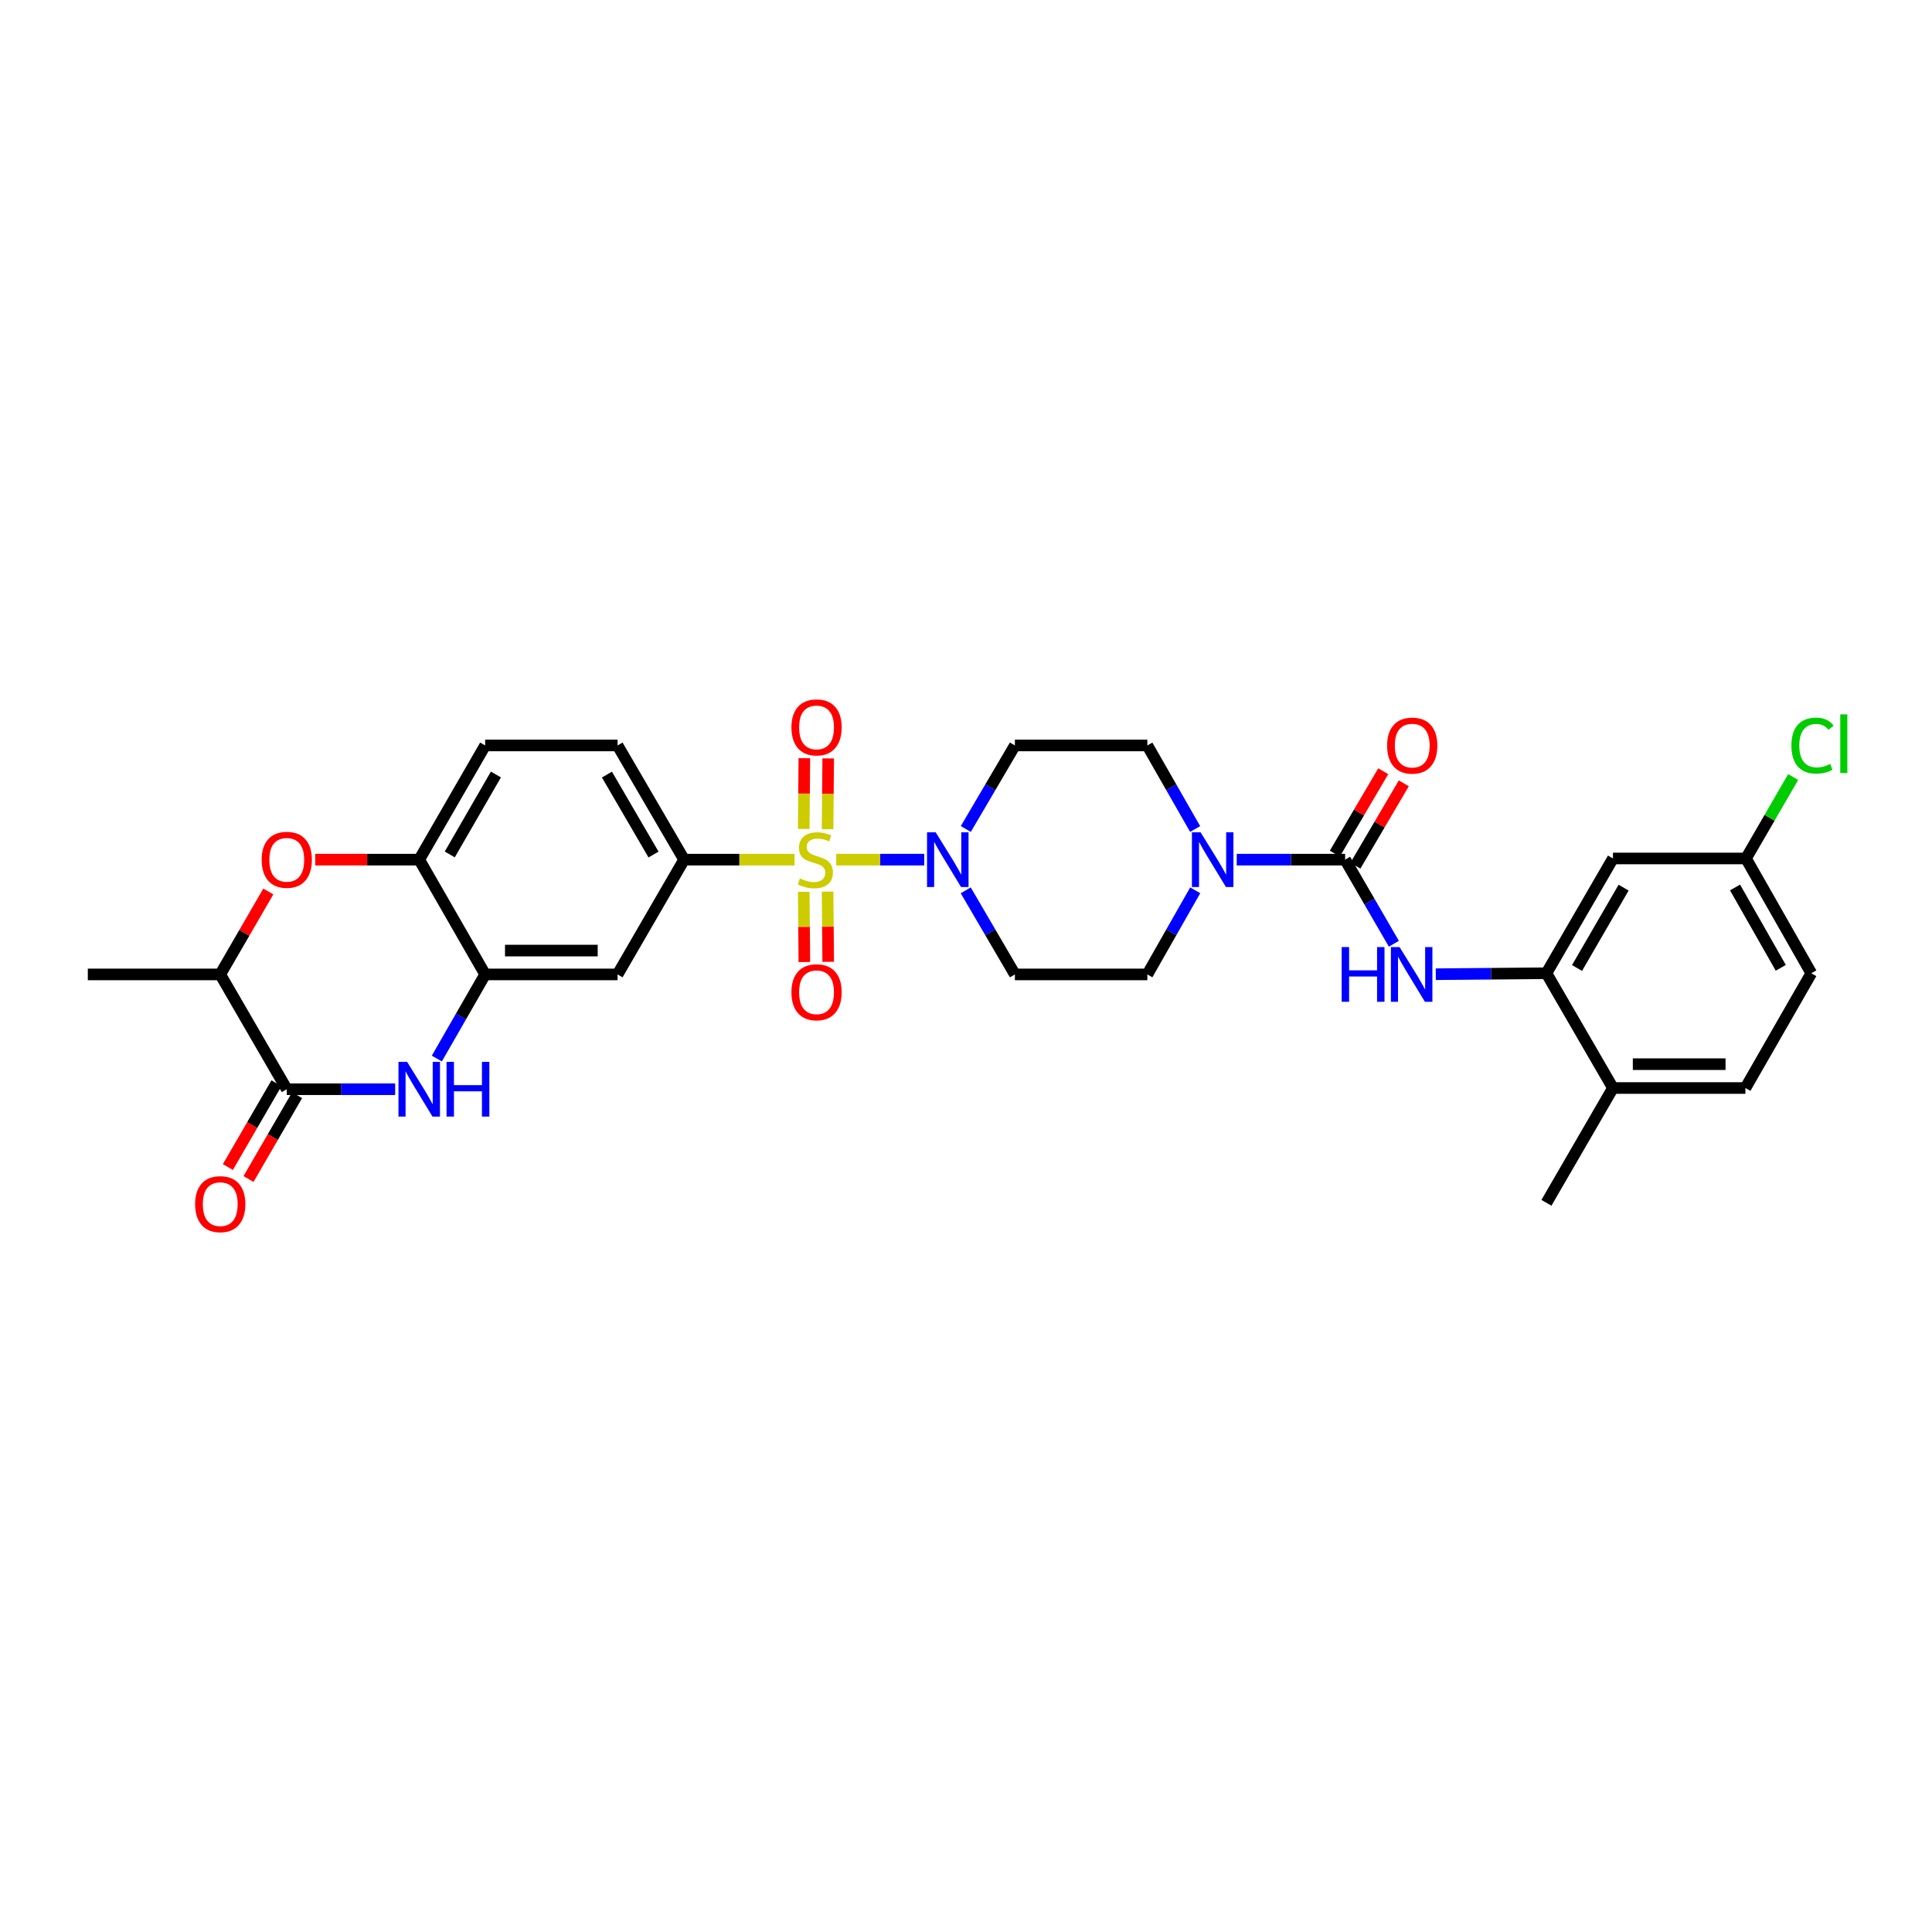 <?xml version='1.0' encoding='iso-8859-1'?>
<svg version='1.1' baseProfile='full'
              xmlns='http://www.w3.org/2000/svg'
                      xmlns:rdkit='http://www.rdkit.org/xml'
                      xmlns:xlink='http://www.w3.org/1999/xlink'
                  xml:space='preserve'
width='1000px' height='1000px' viewBox='0 0 1000 1000'>
<!-- END OF HEADER -->
<rect style='opacity:1.0;fill:#FFFFFF;stroke:none' width='1000' height='1000' x='0' y='0'> </rect>
<path class='bond-0' d='M 432.828,444.954 L 455.61,444.954' style='fill:none;fill-rule:evenodd;stroke:#CCCC00;stroke-width:6px;stroke-linecap:butt;stroke-linejoin:miter;stroke-opacity:1' />
<path class='bond-0' d='M 455.61,444.954 L 478.391,444.954' style='fill:none;fill-rule:evenodd;stroke:#0000FF;stroke-width:6px;stroke-linecap:butt;stroke-linejoin:miter;stroke-opacity:1' />
<path class='bond-4' d='M 411.256,444.954 L 382.673,444.954' style='fill:none;fill-rule:evenodd;stroke:#CCCC00;stroke-width:6px;stroke-linecap:butt;stroke-linejoin:miter;stroke-opacity:1' />
<path class='bond-4' d='M 382.673,444.954 L 354.09,444.954' style='fill:none;fill-rule:evenodd;stroke:#000000;stroke-width:6px;stroke-linecap:butt;stroke-linejoin:miter;stroke-opacity:1' />
<path class='bond-13' d='M 416.011,461.603 L 416.172,479.773' style='fill:none;fill-rule:evenodd;stroke:#CCCC00;stroke-width:6px;stroke-linecap:butt;stroke-linejoin:miter;stroke-opacity:1' />
<path class='bond-13' d='M 416.172,479.773 L 416.334,497.944' style='fill:none;fill-rule:evenodd;stroke:#FF0000;stroke-width:6px;stroke-linecap:butt;stroke-linejoin:miter;stroke-opacity:1' />
<path class='bond-13' d='M 428.354,461.493 L 428.515,479.663' style='fill:none;fill-rule:evenodd;stroke:#CCCC00;stroke-width:6px;stroke-linecap:butt;stroke-linejoin:miter;stroke-opacity:1' />
<path class='bond-13' d='M 428.515,479.663 L 428.677,497.834' style='fill:none;fill-rule:evenodd;stroke:#FF0000;stroke-width:6px;stroke-linecap:butt;stroke-linejoin:miter;stroke-opacity:1' />
<path class='bond-14' d='M 428.347,429.175 L 428.51,410.86' style='fill:none;fill-rule:evenodd;stroke:#CCCC00;stroke-width:6px;stroke-linecap:butt;stroke-linejoin:miter;stroke-opacity:1' />
<path class='bond-14' d='M 428.51,410.86 L 428.673,392.546' style='fill:none;fill-rule:evenodd;stroke:#FF0000;stroke-width:6px;stroke-linecap:butt;stroke-linejoin:miter;stroke-opacity:1' />
<path class='bond-14' d='M 416.004,429.065 L 416.167,410.75' style='fill:none;fill-rule:evenodd;stroke:#CCCC00;stroke-width:6px;stroke-linecap:butt;stroke-linejoin:miter;stroke-opacity:1' />
<path class='bond-14' d='M 416.167,410.75 L 416.33,392.436' style='fill:none;fill-rule:evenodd;stroke:#FF0000;stroke-width:6px;stroke-linecap:butt;stroke-linejoin:miter;stroke-opacity:1' />
<path class='bond-15' d='M 499.902,429.08 L 512.605,407.461' style='fill:none;fill-rule:evenodd;stroke:#0000FF;stroke-width:6px;stroke-linecap:butt;stroke-linejoin:miter;stroke-opacity:1' />
<path class='bond-15' d='M 512.605,407.461 L 525.308,385.842' style='fill:none;fill-rule:evenodd;stroke:#000000;stroke-width:6px;stroke-linecap:butt;stroke-linejoin:miter;stroke-opacity:1' />
<path class='bond-16' d='M 499.86,460.834 L 512.584,482.597' style='fill:none;fill-rule:evenodd;stroke:#0000FF;stroke-width:6px;stroke-linecap:butt;stroke-linejoin:miter;stroke-opacity:1' />
<path class='bond-16' d='M 512.584,482.597 L 525.308,504.36' style='fill:none;fill-rule:evenodd;stroke:#000000;stroke-width:6px;stroke-linecap:butt;stroke-linejoin:miter;stroke-opacity:1' />
<path class='bond-1' d='M 696.232,444.954 L 668.181,444.954' style='fill:none;fill-rule:evenodd;stroke:#000000;stroke-width:6px;stroke-linecap:butt;stroke-linejoin:miter;stroke-opacity:1' />
<path class='bond-1' d='M 668.181,444.954 L 640.131,444.954' style='fill:none;fill-rule:evenodd;stroke:#0000FF;stroke-width:6px;stroke-linecap:butt;stroke-linejoin:miter;stroke-opacity:1' />
<path class='bond-8' d='M 696.232,444.954 L 708.849,466.719' style='fill:none;fill-rule:evenodd;stroke:#000000;stroke-width:6px;stroke-linecap:butt;stroke-linejoin:miter;stroke-opacity:1' />
<path class='bond-8' d='M 708.849,466.719 L 721.466,488.484' style='fill:none;fill-rule:evenodd;stroke:#0000FF;stroke-width:6px;stroke-linecap:butt;stroke-linejoin:miter;stroke-opacity:1' />
<path class='bond-20' d='M 701.553,448.08 L 714.079,426.762' style='fill:none;fill-rule:evenodd;stroke:#000000;stroke-width:6px;stroke-linecap:butt;stroke-linejoin:miter;stroke-opacity:1' />
<path class='bond-20' d='M 714.079,426.762 L 726.606,405.443' style='fill:none;fill-rule:evenodd;stroke:#FF0000;stroke-width:6px;stroke-linecap:butt;stroke-linejoin:miter;stroke-opacity:1' />
<path class='bond-20' d='M 690.911,441.827 L 703.437,420.508' style='fill:none;fill-rule:evenodd;stroke:#000000;stroke-width:6px;stroke-linecap:butt;stroke-linejoin:miter;stroke-opacity:1' />
<path class='bond-20' d='M 703.437,420.508 L 715.964,399.189' style='fill:none;fill-rule:evenodd;stroke:#FF0000;stroke-width:6px;stroke-linecap:butt;stroke-linejoin:miter;stroke-opacity:1' />
<path class='bond-2' d='M 226.103,547.908 L 238.607,526.134' style='fill:none;fill-rule:evenodd;stroke:#0000FF;stroke-width:6px;stroke-linecap:butt;stroke-linejoin:miter;stroke-opacity:1' />
<path class='bond-2' d='M 238.607,526.134 L 251.111,504.36' style='fill:none;fill-rule:evenodd;stroke:#000000;stroke-width:6px;stroke-linecap:butt;stroke-linejoin:miter;stroke-opacity:1' />
<path class='bond-3' d='M 204.534,563.781 L 176.484,563.781' style='fill:none;fill-rule:evenodd;stroke:#0000FF;stroke-width:6px;stroke-linecap:butt;stroke-linejoin:miter;stroke-opacity:1' />
<path class='bond-3' d='M 176.484,563.781 L 148.434,563.781' style='fill:none;fill-rule:evenodd;stroke:#000000;stroke-width:6px;stroke-linecap:butt;stroke-linejoin:miter;stroke-opacity:1' />
<path class='bond-21' d='M 143.094,560.685 L 130.523,582.37' style='fill:none;fill-rule:evenodd;stroke:#000000;stroke-width:6px;stroke-linecap:butt;stroke-linejoin:miter;stroke-opacity:1' />
<path class='bond-21' d='M 130.523,582.37 L 117.952,604.055' style='fill:none;fill-rule:evenodd;stroke:#FF0000;stroke-width:6px;stroke-linecap:butt;stroke-linejoin:miter;stroke-opacity:1' />
<path class='bond-21' d='M 153.773,566.876 L 141.202,588.561' style='fill:none;fill-rule:evenodd;stroke:#000000;stroke-width:6px;stroke-linecap:butt;stroke-linejoin:miter;stroke-opacity:1' />
<path class='bond-21' d='M 141.202,588.561 L 128.631,610.246' style='fill:none;fill-rule:evenodd;stroke:#FF0000;stroke-width:6px;stroke-linecap:butt;stroke-linejoin:miter;stroke-opacity:1' />
<path class='bond-33' d='M 148.434,563.781 L 113.995,504.36' style='fill:none;fill-rule:evenodd;stroke:#000000;stroke-width:6px;stroke-linecap:butt;stroke-linejoin:miter;stroke-opacity:1' />
<path class='bond-10' d='M 354.09,444.954 L 319.652,504.36' style='fill:none;fill-rule:evenodd;stroke:#000000;stroke-width:6px;stroke-linecap:butt;stroke-linejoin:miter;stroke-opacity:1' />
<path class='bond-23' d='M 354.09,444.954 L 319.652,385.842' style='fill:none;fill-rule:evenodd;stroke:#000000;stroke-width:6px;stroke-linecap:butt;stroke-linejoin:miter;stroke-opacity:1' />
<path class='bond-23' d='M 338.259,442.301 L 314.152,400.923' style='fill:none;fill-rule:evenodd;stroke:#000000;stroke-width:6px;stroke-linecap:butt;stroke-linejoin:miter;stroke-opacity:1' />
<path class='bond-5' d='M 618.645,460.823 L 606.254,482.591' style='fill:none;fill-rule:evenodd;stroke:#0000FF;stroke-width:6px;stroke-linecap:butt;stroke-linejoin:miter;stroke-opacity:1' />
<path class='bond-5' d='M 606.254,482.591 L 593.863,504.36' style='fill:none;fill-rule:evenodd;stroke:#000000;stroke-width:6px;stroke-linecap:butt;stroke-linejoin:miter;stroke-opacity:1' />
<path class='bond-31' d='M 618.603,429.091 L 606.233,407.467' style='fill:none;fill-rule:evenodd;stroke:#0000FF;stroke-width:6px;stroke-linecap:butt;stroke-linejoin:miter;stroke-opacity:1' />
<path class='bond-31' d='M 606.233,407.467 L 593.863,385.842' style='fill:none;fill-rule:evenodd;stroke:#000000;stroke-width:6px;stroke-linecap:butt;stroke-linejoin:miter;stroke-opacity:1' />
<path class='bond-6' d='M 251.111,504.36 L 319.652,504.36' style='fill:none;fill-rule:evenodd;stroke:#000000;stroke-width:6px;stroke-linecap:butt;stroke-linejoin:miter;stroke-opacity:1' />
<path class='bond-6' d='M 261.392,492.017 L 309.371,492.017' style='fill:none;fill-rule:evenodd;stroke:#000000;stroke-width:6px;stroke-linecap:butt;stroke-linejoin:miter;stroke-opacity:1' />
<path class='bond-32' d='M 251.111,504.36 L 216.988,444.954' style='fill:none;fill-rule:evenodd;stroke:#000000;stroke-width:6px;stroke-linecap:butt;stroke-linejoin:miter;stroke-opacity:1' />
<path class='bond-7' d='M 163.148,444.954 L 190.068,444.954' style='fill:none;fill-rule:evenodd;stroke:#FF0000;stroke-width:6px;stroke-linecap:butt;stroke-linejoin:miter;stroke-opacity:1' />
<path class='bond-7' d='M 190.068,444.954 L 216.988,444.954' style='fill:none;fill-rule:evenodd;stroke:#000000;stroke-width:6px;stroke-linecap:butt;stroke-linejoin:miter;stroke-opacity:1' />
<path class='bond-12' d='M 138.882,461.43 L 126.439,482.895' style='fill:none;fill-rule:evenodd;stroke:#FF0000;stroke-width:6px;stroke-linecap:butt;stroke-linejoin:miter;stroke-opacity:1' />
<path class='bond-12' d='M 126.439,482.895 L 113.995,504.36' style='fill:none;fill-rule:evenodd;stroke:#000000;stroke-width:6px;stroke-linecap:butt;stroke-linejoin:miter;stroke-opacity:1' />
<path class='bond-9' d='M 743.154,504.251 L 771.789,504.001' style='fill:none;fill-rule:evenodd;stroke:#0000FF;stroke-width:6px;stroke-linecap:butt;stroke-linejoin:miter;stroke-opacity:1' />
<path class='bond-9' d='M 771.789,504.001 L 800.425,503.75' style='fill:none;fill-rule:evenodd;stroke:#000000;stroke-width:6px;stroke-linecap:butt;stroke-linejoin:miter;stroke-opacity:1' />
<path class='bond-17' d='M 800.425,503.75 L 834.863,444.343' style='fill:none;fill-rule:evenodd;stroke:#000000;stroke-width:6px;stroke-linecap:butt;stroke-linejoin:miter;stroke-opacity:1' />
<path class='bond-17' d='M 816.269,501.03 L 840.376,459.445' style='fill:none;fill-rule:evenodd;stroke:#000000;stroke-width:6px;stroke-linecap:butt;stroke-linejoin:miter;stroke-opacity:1' />
<path class='bond-22' d='M 800.425,503.75 L 834.863,563.157' style='fill:none;fill-rule:evenodd;stroke:#000000;stroke-width:6px;stroke-linecap:butt;stroke-linejoin:miter;stroke-opacity:1' />
<path class='bond-11' d='M 216.988,444.954 L 251.111,385.842' style='fill:none;fill-rule:evenodd;stroke:#000000;stroke-width:6px;stroke-linecap:butt;stroke-linejoin:miter;stroke-opacity:1' />
<path class='bond-11' d='M 232.797,442.258 L 256.683,400.88' style='fill:none;fill-rule:evenodd;stroke:#000000;stroke-width:6px;stroke-linecap:butt;stroke-linejoin:miter;stroke-opacity:1' />
<path class='bond-29' d='M 113.995,504.36 L 45.455,504.36' style='fill:none;fill-rule:evenodd;stroke:#000000;stroke-width:6px;stroke-linecap:butt;stroke-linejoin:miter;stroke-opacity:1' />
<path class='bond-18' d='M 525.308,385.842 L 593.863,385.842' style='fill:none;fill-rule:evenodd;stroke:#000000;stroke-width:6px;stroke-linecap:butt;stroke-linejoin:miter;stroke-opacity:1' />
<path class='bond-19' d='M 525.308,504.36 L 593.863,504.36' style='fill:none;fill-rule:evenodd;stroke:#000000;stroke-width:6px;stroke-linecap:butt;stroke-linejoin:miter;stroke-opacity:1' />
<path class='bond-26' d='M 834.863,444.343 L 903.712,444.343' style='fill:none;fill-rule:evenodd;stroke:#000000;stroke-width:6px;stroke-linecap:butt;stroke-linejoin:miter;stroke-opacity:1' />
<path class='bond-25' d='M 834.863,563.157 L 903.417,563.157' style='fill:none;fill-rule:evenodd;stroke:#000000;stroke-width:6px;stroke-linecap:butt;stroke-linejoin:miter;stroke-opacity:1' />
<path class='bond-25' d='M 845.146,550.813 L 893.134,550.813' style='fill:none;fill-rule:evenodd;stroke:#000000;stroke-width:6px;stroke-linecap:butt;stroke-linejoin:miter;stroke-opacity:1' />
<path class='bond-30' d='M 834.863,563.157 L 800.425,622.577' style='fill:none;fill-rule:evenodd;stroke:#000000;stroke-width:6px;stroke-linecap:butt;stroke-linejoin:miter;stroke-opacity:1' />
<path class='bond-24' d='M 319.652,385.842 L 251.111,385.842' style='fill:none;fill-rule:evenodd;stroke:#000000;stroke-width:6px;stroke-linecap:butt;stroke-linejoin:miter;stroke-opacity:1' />
<path class='bond-27' d='M 903.417,563.157 L 937.527,503.75' style='fill:none;fill-rule:evenodd;stroke:#000000;stroke-width:6px;stroke-linecap:butt;stroke-linejoin:miter;stroke-opacity:1' />
<path class='bond-28' d='M 903.712,444.343 L 915.93,423.268' style='fill:none;fill-rule:evenodd;stroke:#000000;stroke-width:6px;stroke-linecap:butt;stroke-linejoin:miter;stroke-opacity:1' />
<path class='bond-28' d='M 915.93,423.268 L 928.147,402.194' style='fill:none;fill-rule:evenodd;stroke:#00CC00;stroke-width:6px;stroke-linecap:butt;stroke-linejoin:miter;stroke-opacity:1' />
<path class='bond-34' d='M 903.712,444.343 L 937.527,503.75' style='fill:none;fill-rule:evenodd;stroke:#000000;stroke-width:6px;stroke-linecap:butt;stroke-linejoin:miter;stroke-opacity:1' />
<path class='bond-34' d='M 898.057,459.36 L 921.727,500.945' style='fill:none;fill-rule:evenodd;stroke:#000000;stroke-width:6px;stroke-linecap:butt;stroke-linejoin:miter;stroke-opacity:1' />
<path  class='atom-0' d='M 414.034 454.674
Q 414.354 454.794, 415.674 455.354
Q 416.994 455.914, 418.434 456.274
Q 419.914 456.594, 421.354 456.594
Q 424.034 456.594, 425.594 455.314
Q 427.154 453.994, 427.154 451.714
Q 427.154 450.154, 426.354 449.194
Q 425.594 448.234, 424.394 447.714
Q 423.194 447.194, 421.194 446.594
Q 418.674 445.834, 417.154 445.114
Q 415.674 444.394, 414.594 442.874
Q 413.554 441.354, 413.554 438.794
Q 413.554 435.234, 415.954 433.034
Q 418.394 430.834, 423.194 430.834
Q 426.474 430.834, 430.194 432.394
L 429.274 435.474
Q 425.874 434.074, 423.314 434.074
Q 420.554 434.074, 419.034 435.234
Q 417.514 436.354, 417.554 438.314
Q 417.554 439.834, 418.314 440.754
Q 419.114 441.674, 420.234 442.194
Q 421.394 442.714, 423.314 443.314
Q 425.874 444.114, 427.394 444.914
Q 428.914 445.714, 429.994 447.354
Q 431.114 448.954, 431.114 451.714
Q 431.114 455.634, 428.474 457.754
Q 425.874 459.834, 421.514 459.834
Q 418.994 459.834, 417.074 459.274
Q 415.194 458.754, 412.954 457.834
L 414.034 454.674
' fill='#CCCC00'/>
<path  class='atom-1' d='M 484.315 430.794
L 493.595 445.794
Q 494.515 447.274, 495.995 449.954
Q 497.475 452.634, 497.555 452.794
L 497.555 430.794
L 501.315 430.794
L 501.315 459.114
L 497.435 459.114
L 487.475 442.714
Q 486.315 440.794, 485.075 438.594
Q 483.875 436.394, 483.515 435.714
L 483.515 459.114
L 479.835 459.114
L 479.835 430.794
L 484.315 430.794
' fill='#0000FF'/>
<path  class='atom-3' d='M 210.728 549.621
L 220.008 564.621
Q 220.928 566.101, 222.408 568.781
Q 223.888 571.461, 223.968 571.621
L 223.968 549.621
L 227.728 549.621
L 227.728 577.941
L 223.848 577.941
L 213.888 561.541
Q 212.728 559.621, 211.488 557.421
Q 210.288 555.221, 209.928 554.541
L 209.928 577.941
L 206.248 577.941
L 206.248 549.621
L 210.728 549.621
' fill='#0000FF'/>
<path  class='atom-3' d='M 231.128 549.621
L 234.968 549.621
L 234.968 561.661
L 249.448 561.661
L 249.448 549.621
L 253.288 549.621
L 253.288 577.941
L 249.448 577.941
L 249.448 564.861
L 234.968 564.861
L 234.968 577.941
L 231.128 577.941
L 231.128 549.621
' fill='#0000FF'/>
<path  class='atom-6' d='M 621.417 430.794
L 630.697 445.794
Q 631.617 447.274, 633.097 449.954
Q 634.577 452.634, 634.657 452.794
L 634.657 430.794
L 638.417 430.794
L 638.417 459.114
L 634.537 459.114
L 624.577 442.714
Q 623.417 440.794, 622.177 438.594
Q 620.977 436.394, 620.617 435.714
L 620.617 459.114
L 616.937 459.114
L 616.937 430.794
L 621.417 430.794
' fill='#0000FF'/>
<path  class='atom-8' d='M 135.434 445.034
Q 135.434 438.234, 138.794 434.434
Q 142.154 430.634, 148.434 430.634
Q 154.714 430.634, 158.074 434.434
Q 161.434 438.234, 161.434 445.034
Q 161.434 451.914, 158.034 455.834
Q 154.634 459.714, 148.434 459.714
Q 142.194 459.714, 138.794 455.834
Q 135.434 451.954, 135.434 445.034
M 148.434 456.514
Q 152.754 456.514, 155.074 453.634
Q 157.434 450.714, 157.434 445.034
Q 157.434 439.474, 155.074 436.674
Q 152.754 433.834, 148.434 433.834
Q 144.114 433.834, 141.754 436.634
Q 139.434 439.434, 139.434 445.034
Q 139.434 450.754, 141.754 453.634
Q 144.114 456.514, 148.434 456.514
' fill='#FF0000'/>
<path  class='atom-9' d='M 694.45 490.2
L 698.29 490.2
L 698.29 502.24
L 712.77 502.24
L 712.77 490.2
L 716.61 490.2
L 716.61 518.52
L 712.77 518.52
L 712.77 505.44
L 698.29 505.44
L 698.29 518.52
L 694.45 518.52
L 694.45 490.2
' fill='#0000FF'/>
<path  class='atom-9' d='M 724.41 490.2
L 733.69 505.2
Q 734.61 506.68, 736.09 509.36
Q 737.57 512.04, 737.65 512.2
L 737.65 490.2
L 741.41 490.2
L 741.41 518.52
L 737.53 518.52
L 727.57 502.12
Q 726.41 500.2, 725.17 498
Q 723.97 495.8, 723.61 495.12
L 723.61 518.52
L 719.93 518.52
L 719.93 490.2
L 724.41 490.2
' fill='#0000FF'/>
<path  class='atom-14' d='M 409.645 513.588
Q 409.645 506.788, 413.005 502.988
Q 416.365 499.188, 422.645 499.188
Q 428.925 499.188, 432.285 502.988
Q 435.645 506.788, 435.645 513.588
Q 435.645 520.468, 432.245 524.388
Q 428.845 528.268, 422.645 528.268
Q 416.405 528.268, 413.005 524.388
Q 409.645 520.508, 409.645 513.588
M 422.645 525.068
Q 426.965 525.068, 429.285 522.188
Q 431.645 519.268, 431.645 513.588
Q 431.645 508.028, 429.285 505.228
Q 426.965 502.388, 422.645 502.388
Q 418.325 502.388, 415.965 505.188
Q 413.645 507.988, 413.645 513.588
Q 413.645 519.308, 415.965 522.188
Q 418.325 525.068, 422.645 525.068
' fill='#FF0000'/>
<path  class='atom-15' d='M 409.645 376.493
Q 409.645 369.693, 413.005 365.893
Q 416.365 362.093, 422.645 362.093
Q 428.925 362.093, 432.285 365.893
Q 435.645 369.693, 435.645 376.493
Q 435.645 383.373, 432.245 387.293
Q 428.845 391.173, 422.645 391.173
Q 416.405 391.173, 413.005 387.293
Q 409.645 383.413, 409.645 376.493
M 422.645 387.973
Q 426.965 387.973, 429.285 385.093
Q 431.645 382.173, 431.645 376.493
Q 431.645 370.933, 429.285 368.133
Q 426.965 365.293, 422.645 365.293
Q 418.325 365.293, 415.965 368.093
Q 413.645 370.893, 413.645 376.493
Q 413.645 382.213, 415.965 385.093
Q 418.325 387.973, 422.645 387.973
' fill='#FF0000'/>
<path  class='atom-21' d='M 717.965 385.922
Q 717.965 379.122, 721.325 375.322
Q 724.685 371.522, 730.965 371.522
Q 737.245 371.522, 740.605 375.322
Q 743.965 379.122, 743.965 385.922
Q 743.965 392.802, 740.565 396.722
Q 737.165 400.602, 730.965 400.602
Q 724.725 400.602, 721.325 396.722
Q 717.965 392.842, 717.965 385.922
M 730.965 397.402
Q 735.285 397.402, 737.605 394.522
Q 739.965 391.602, 739.965 385.922
Q 739.965 380.362, 737.605 377.562
Q 735.285 374.722, 730.965 374.722
Q 726.645 374.722, 724.285 377.522
Q 721.965 380.322, 721.965 385.922
Q 721.965 391.642, 724.285 394.522
Q 726.645 397.402, 730.965 397.402
' fill='#FF0000'/>
<path  class='atom-22' d='M 100.995 623.267
Q 100.995 616.467, 104.355 612.667
Q 107.715 608.867, 113.995 608.867
Q 120.275 608.867, 123.635 612.667
Q 126.995 616.467, 126.995 623.267
Q 126.995 630.147, 123.595 634.067
Q 120.195 637.947, 113.995 637.947
Q 107.755 637.947, 104.355 634.067
Q 100.995 630.187, 100.995 623.267
M 113.995 634.747
Q 118.315 634.747, 120.635 631.867
Q 122.995 628.947, 122.995 623.267
Q 122.995 617.707, 120.635 614.907
Q 118.315 612.067, 113.995 612.067
Q 109.675 612.067, 107.315 614.867
Q 104.995 617.667, 104.995 623.267
Q 104.995 628.987, 107.315 631.867
Q 109.675 634.747, 113.995 634.747
' fill='#FF0000'/>
<path  class='atom-29' d='M 927.231 385.917
Q 927.231 378.877, 930.511 375.197
Q 933.831 371.477, 940.111 371.477
Q 945.951 371.477, 949.071 375.597
L 946.431 377.757
Q 944.151 374.757, 940.111 374.757
Q 935.831 374.757, 933.551 377.637
Q 931.311 380.477, 931.311 385.917
Q 931.311 391.517, 933.631 394.397
Q 935.991 397.277, 940.551 397.277
Q 943.671 397.277, 947.311 395.397
L 948.431 398.397
Q 946.951 399.357, 944.711 399.917
Q 942.471 400.477, 939.991 400.477
Q 933.831 400.477, 930.511 396.717
Q 927.231 392.957, 927.231 385.917
' fill='#00CC00'/>
<path  class='atom-29' d='M 952.511 369.757
L 956.191 369.757
L 956.191 400.117
L 952.511 400.117
L 952.511 369.757
' fill='#00CC00'/>
</svg>
